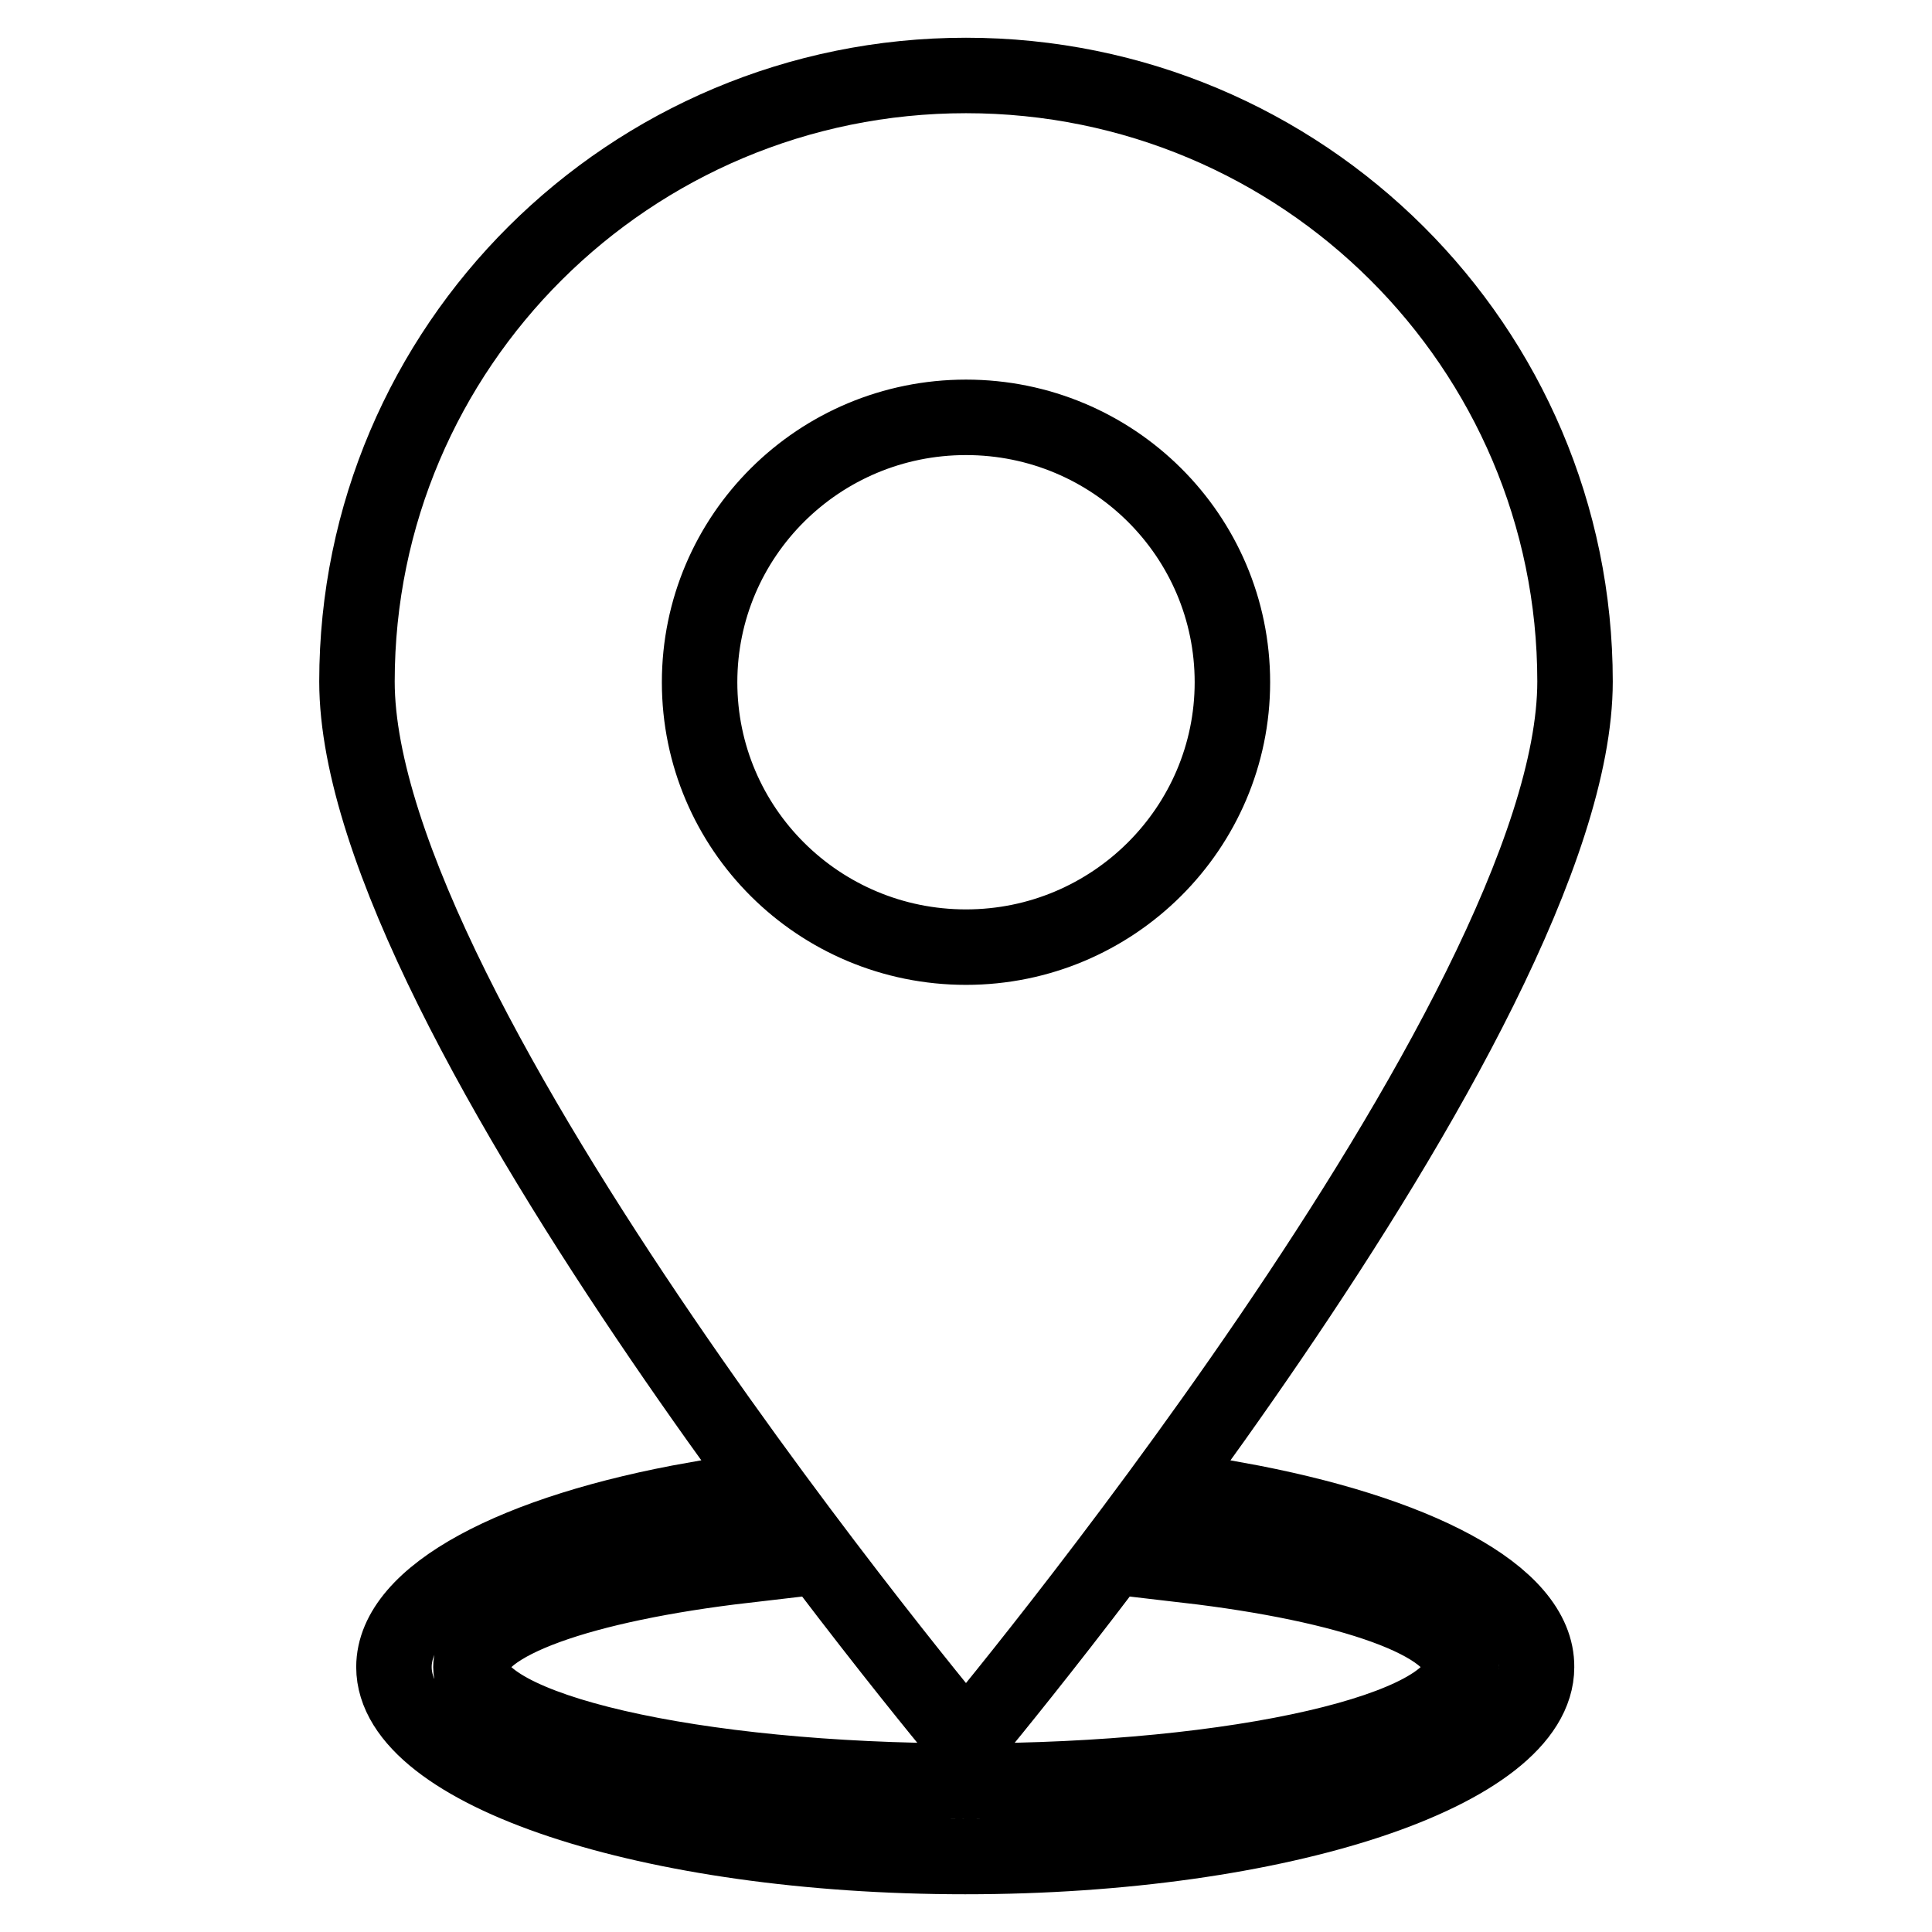 <?xml version="1.0" encoding="utf-8"?>
<!-- Svg Vector Icons : http://www.onlinewebfonts.com/icon -->
<!DOCTYPE svg PUBLIC "-//W3C//DTD SVG 1.1//EN" "http://www.w3.org/Graphics/SVG/1.1/DTD/svg11.dtd">
<svg version="1.1" xmlns="http://www.w3.org/2000/svg" xmlns:xlink="http://www.w3.org/1999/xlink" x="0px" y="0px" viewBox="0 0 256 256" enable-background="new 0 0 256 256" xml:space="preserve">
<g> <path stroke-width="10" fill-opacity="0" stroke="#000000"  d="M128,10c-44.6,0-80.7,36-80.7,80.3c0,44.4,80.7,140.6,80.7,140.6s80.7-96.3,80.7-140.6 C208.7,46,172.6,10,128,10z M128,125.5c-19.5,0-35.3-15.7-35.3-35.1c0-19.4,15.8-35.1,35.3-35.1s35.3,15.7,35.3,35.1 C163.3,109.7,147.5,125.5,128,125.5z M163.7,198.7c-2.2,3-4.4,5.9-6.4,8.7c21.5,2.5,36.3,7.6,36.3,13.5c0,8.3-29.4,15.1-65.6,15.1 c-36.2,0-65.6-6.8-65.6-15.1c0-5.9,14.8-11,36.3-13.5c-2.2-2.9-4.3-5.8-6.5-8.7c-23.8,4.2-40,12.6-40,22.2 c0,13.8,33.9,25.1,75.7,25.1s75.7-11.3,75.7-25.1C203.7,211.3,187.5,203,163.7,198.7L163.7,198.7z"/></g>
</svg>